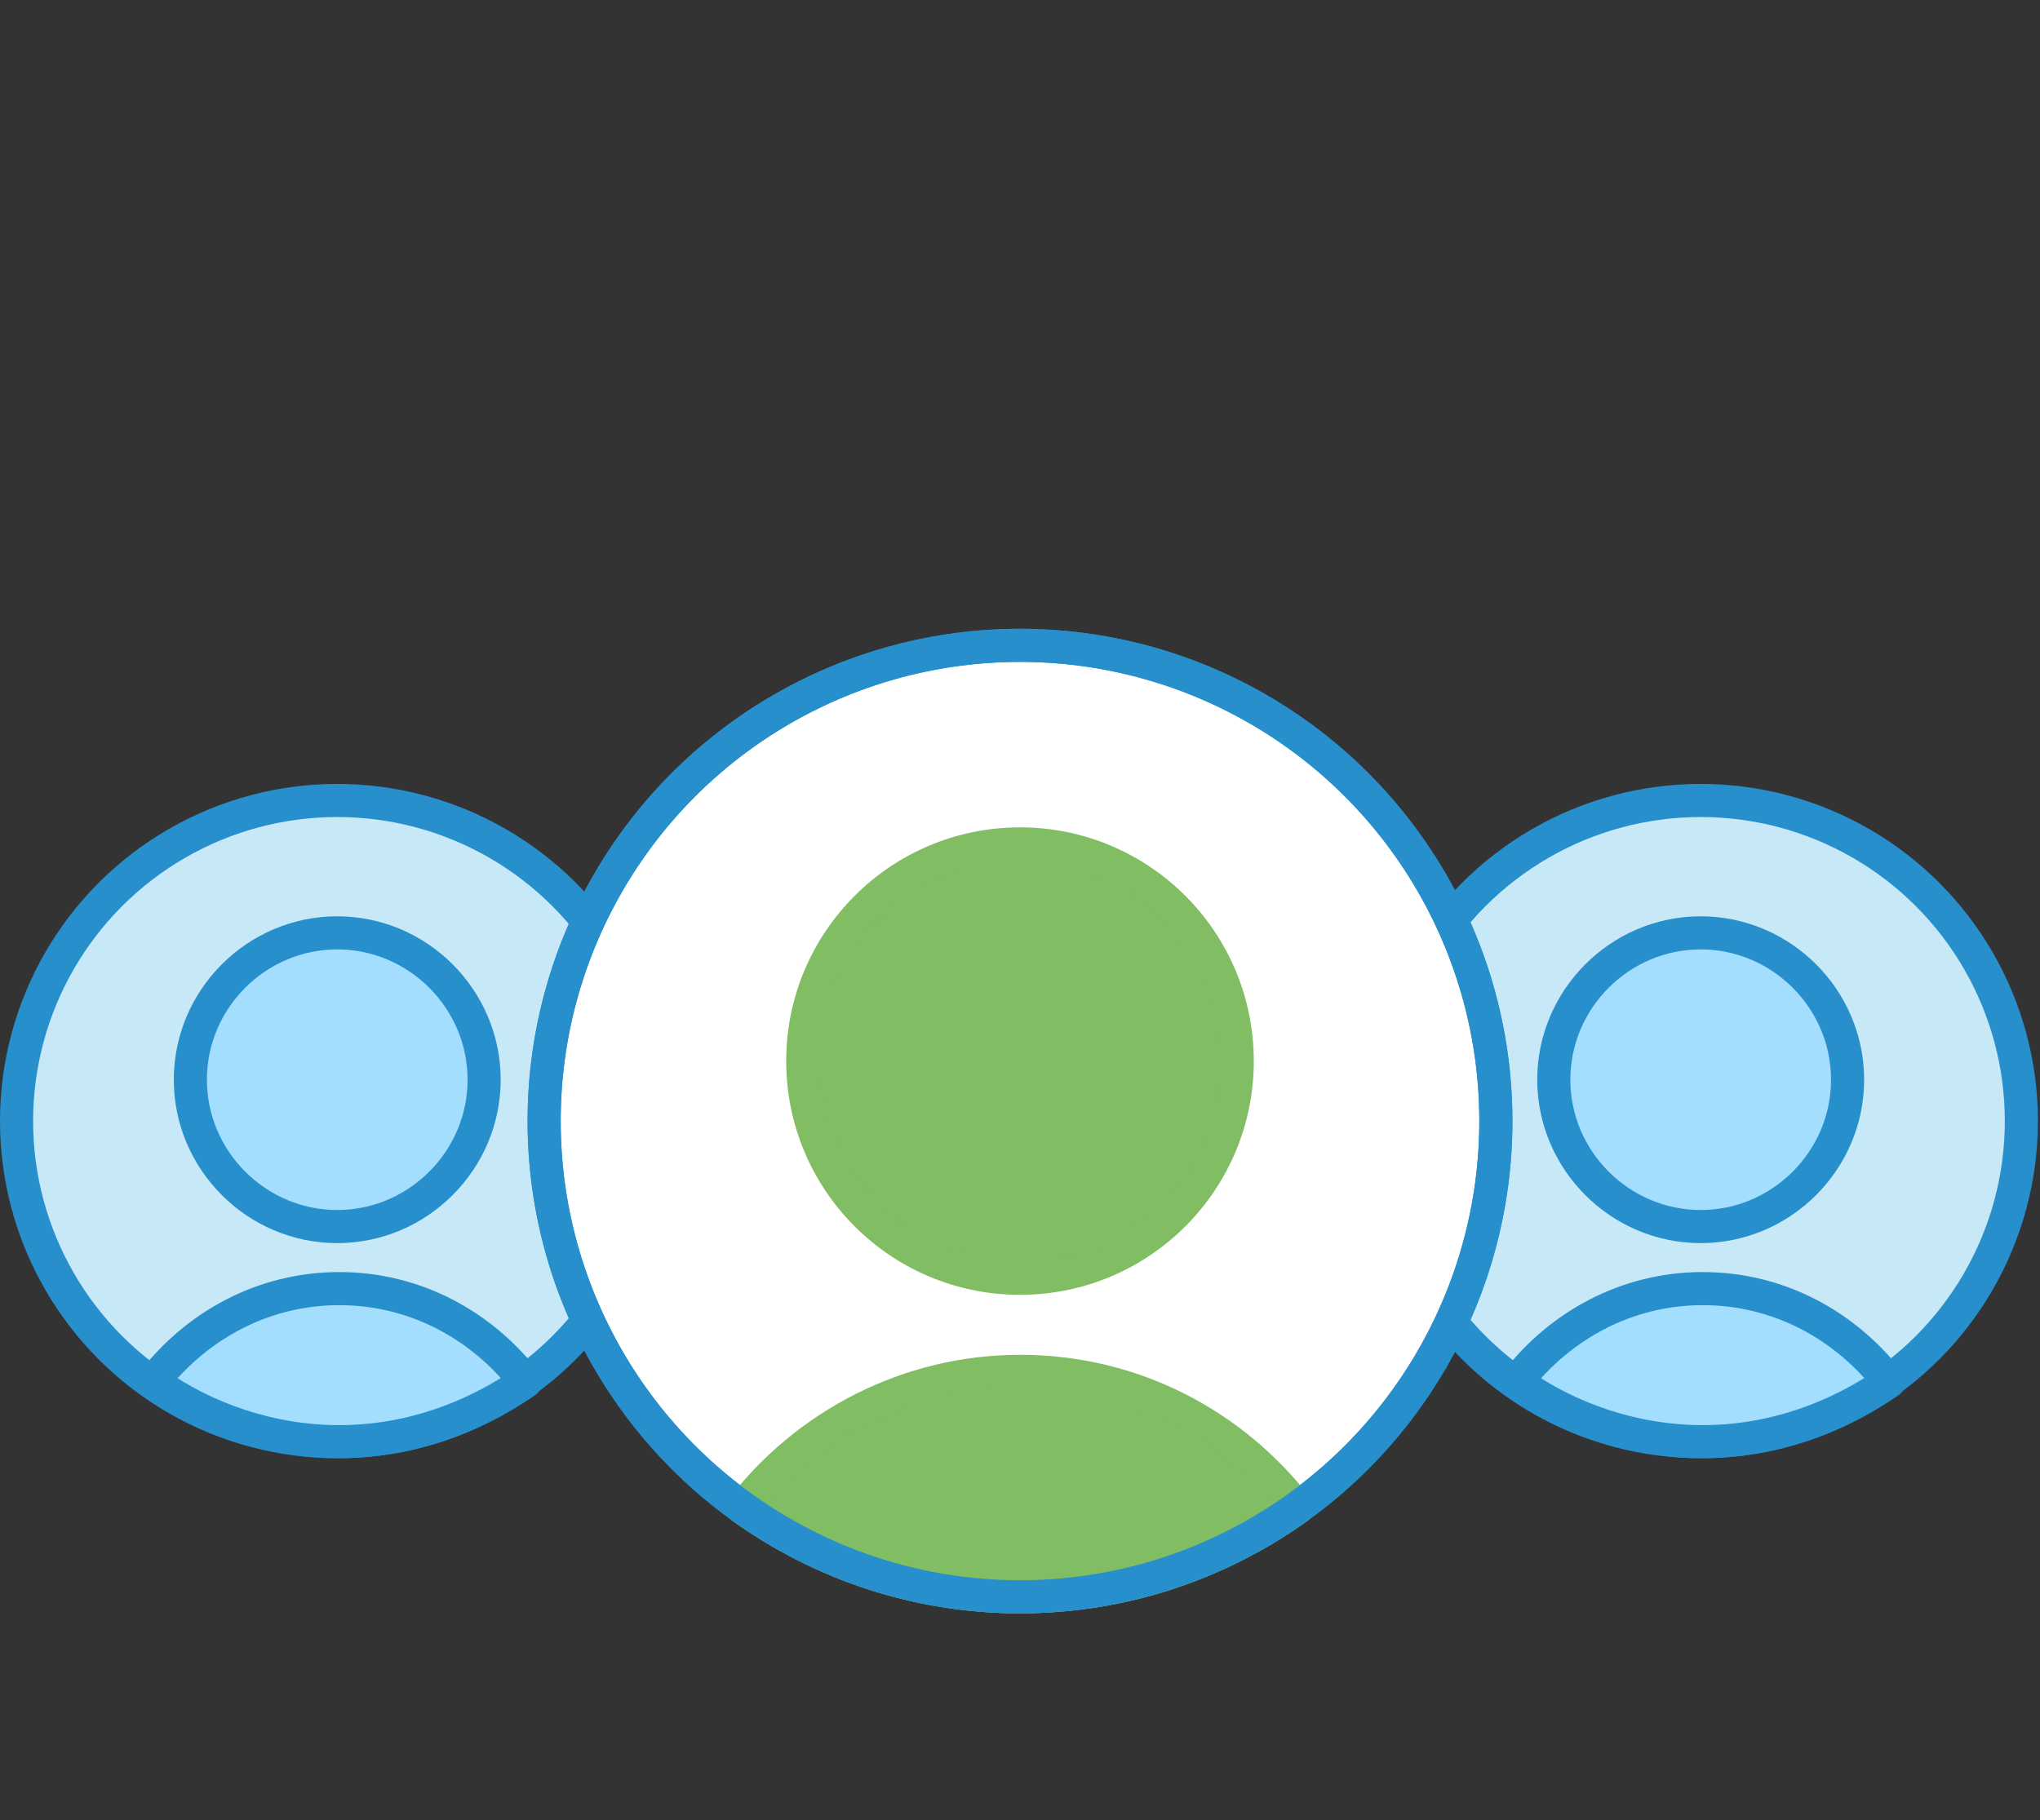 <?xml version="1.0" encoding="utf-8"?>
<!-- Generator: Adobe Illustrator 24.0.3, SVG Export Plug-In . SVG Version: 6.00 Build 0)  -->
<svg version="1.1" id="Layer_1" xmlns="http://www.w3.org/2000/svg" xmlns:xlink="http://www.w3.org/1999/xlink" x="0px" y="0px"
	 viewBox="0 0 98.6 88" style="enable-background:new 0 0 98.6 88;" xml:space="preserve">
<rect x="0" y="0" width="98.6" height="88" fill="#333333" stroke="none"/>
<style type="text/css">
	.st0{fill:#C7E8F7;stroke:#268FCC;stroke-width:1.6;stroke-linecap:round;stroke-linejoin:round;stroke-miterlimit:10;}
	.st1{fill:#A3DEFF;stroke:#268FCC;stroke-width:1.6;stroke-linecap:round;stroke-linejoin:round;stroke-miterlimit:10;}
	.st2{fill:#FFFFFF;stroke:#268FCC;stroke-width:1.6;stroke-linecap:round;stroke-linejoin:round;stroke-miterlimit:10;}
	.st3{fill:#80BD63;stroke:#80BD63;stroke-width:1.6;stroke-linecap:round;stroke-linejoin:round;stroke-miterlimit:10;}
	.st4{fill:none;stroke:#268FCC;stroke-width:1.6;stroke-linecap:round;stroke-linejoin:round;stroke-miterlimit:10;}
</style>
<g>
	<g>
		<circle class="st0" cx="82.2" cy="54.2" r="15.5"/>
		<g>
			<path class="st1" d="M82.2,59.3c3.9,0,7.1-3.2,7.1-7.1s-3.2-7.1-7.1-7.1c-3.9,0-7.1,3.2-7.1,7.1S78.3,59.3,82.2,59.3z"/>
			<path class="st1" d="M91.3,66.8c-2.1-2.7-5.3-4.5-9-4.5c-3.7,0-6.9,1.8-9,4.5c2.5,1.8,5.7,2.9,9,2.9
				C85.6,69.7,88.7,68.6,91.3,66.8z"/>
		</g>
	</g>
	<g>
		<circle class="st0" cx="16.3" cy="54.2" r="15.5"/>
		<g>
			<path class="st1" d="M16.3,59.3c3.9,0,7.1-3.2,7.1-7.1s-3.2-7.1-7.1-7.1c-3.9,0-7.1,3.2-7.1,7.1S12.4,59.3,16.3,59.3z"/>
			<path class="st1" d="M25.4,66.8c-2.1-2.7-5.3-4.5-9-4.5c-3.7,0-6.9,1.8-9,4.5c2.5,1.8,5.7,2.9,9,2.9
				C19.7,69.7,22.8,68.6,25.4,66.8z"/>
		</g>
	</g>
	<g>
		<circle class="st2" cx="49.3" cy="54.2" r="23"/>
		<g>
			<path class="st3" d="M49.3,61.8c5.8,0,10.5-4.7,10.5-10.5s-4.7-10.5-10.5-10.5c-5.8,0-10.5,4.7-10.5,10.5S43.5,61.8,49.3,61.8z"
				/>
			<path class="st3" d="M62.7,72.9c-3.1-4-7.9-6.6-13.4-6.6c-5.4,0-10.3,2.6-13.4,6.6c3.8,2.7,8.4,4.3,13.4,4.3
				C54.3,77.2,58.9,75.6,62.7,72.9z"/>
		</g>
		<circle class="st4" cx="49.3" cy="54.2" r="23"/>
	</g>
</g>
</svg>
